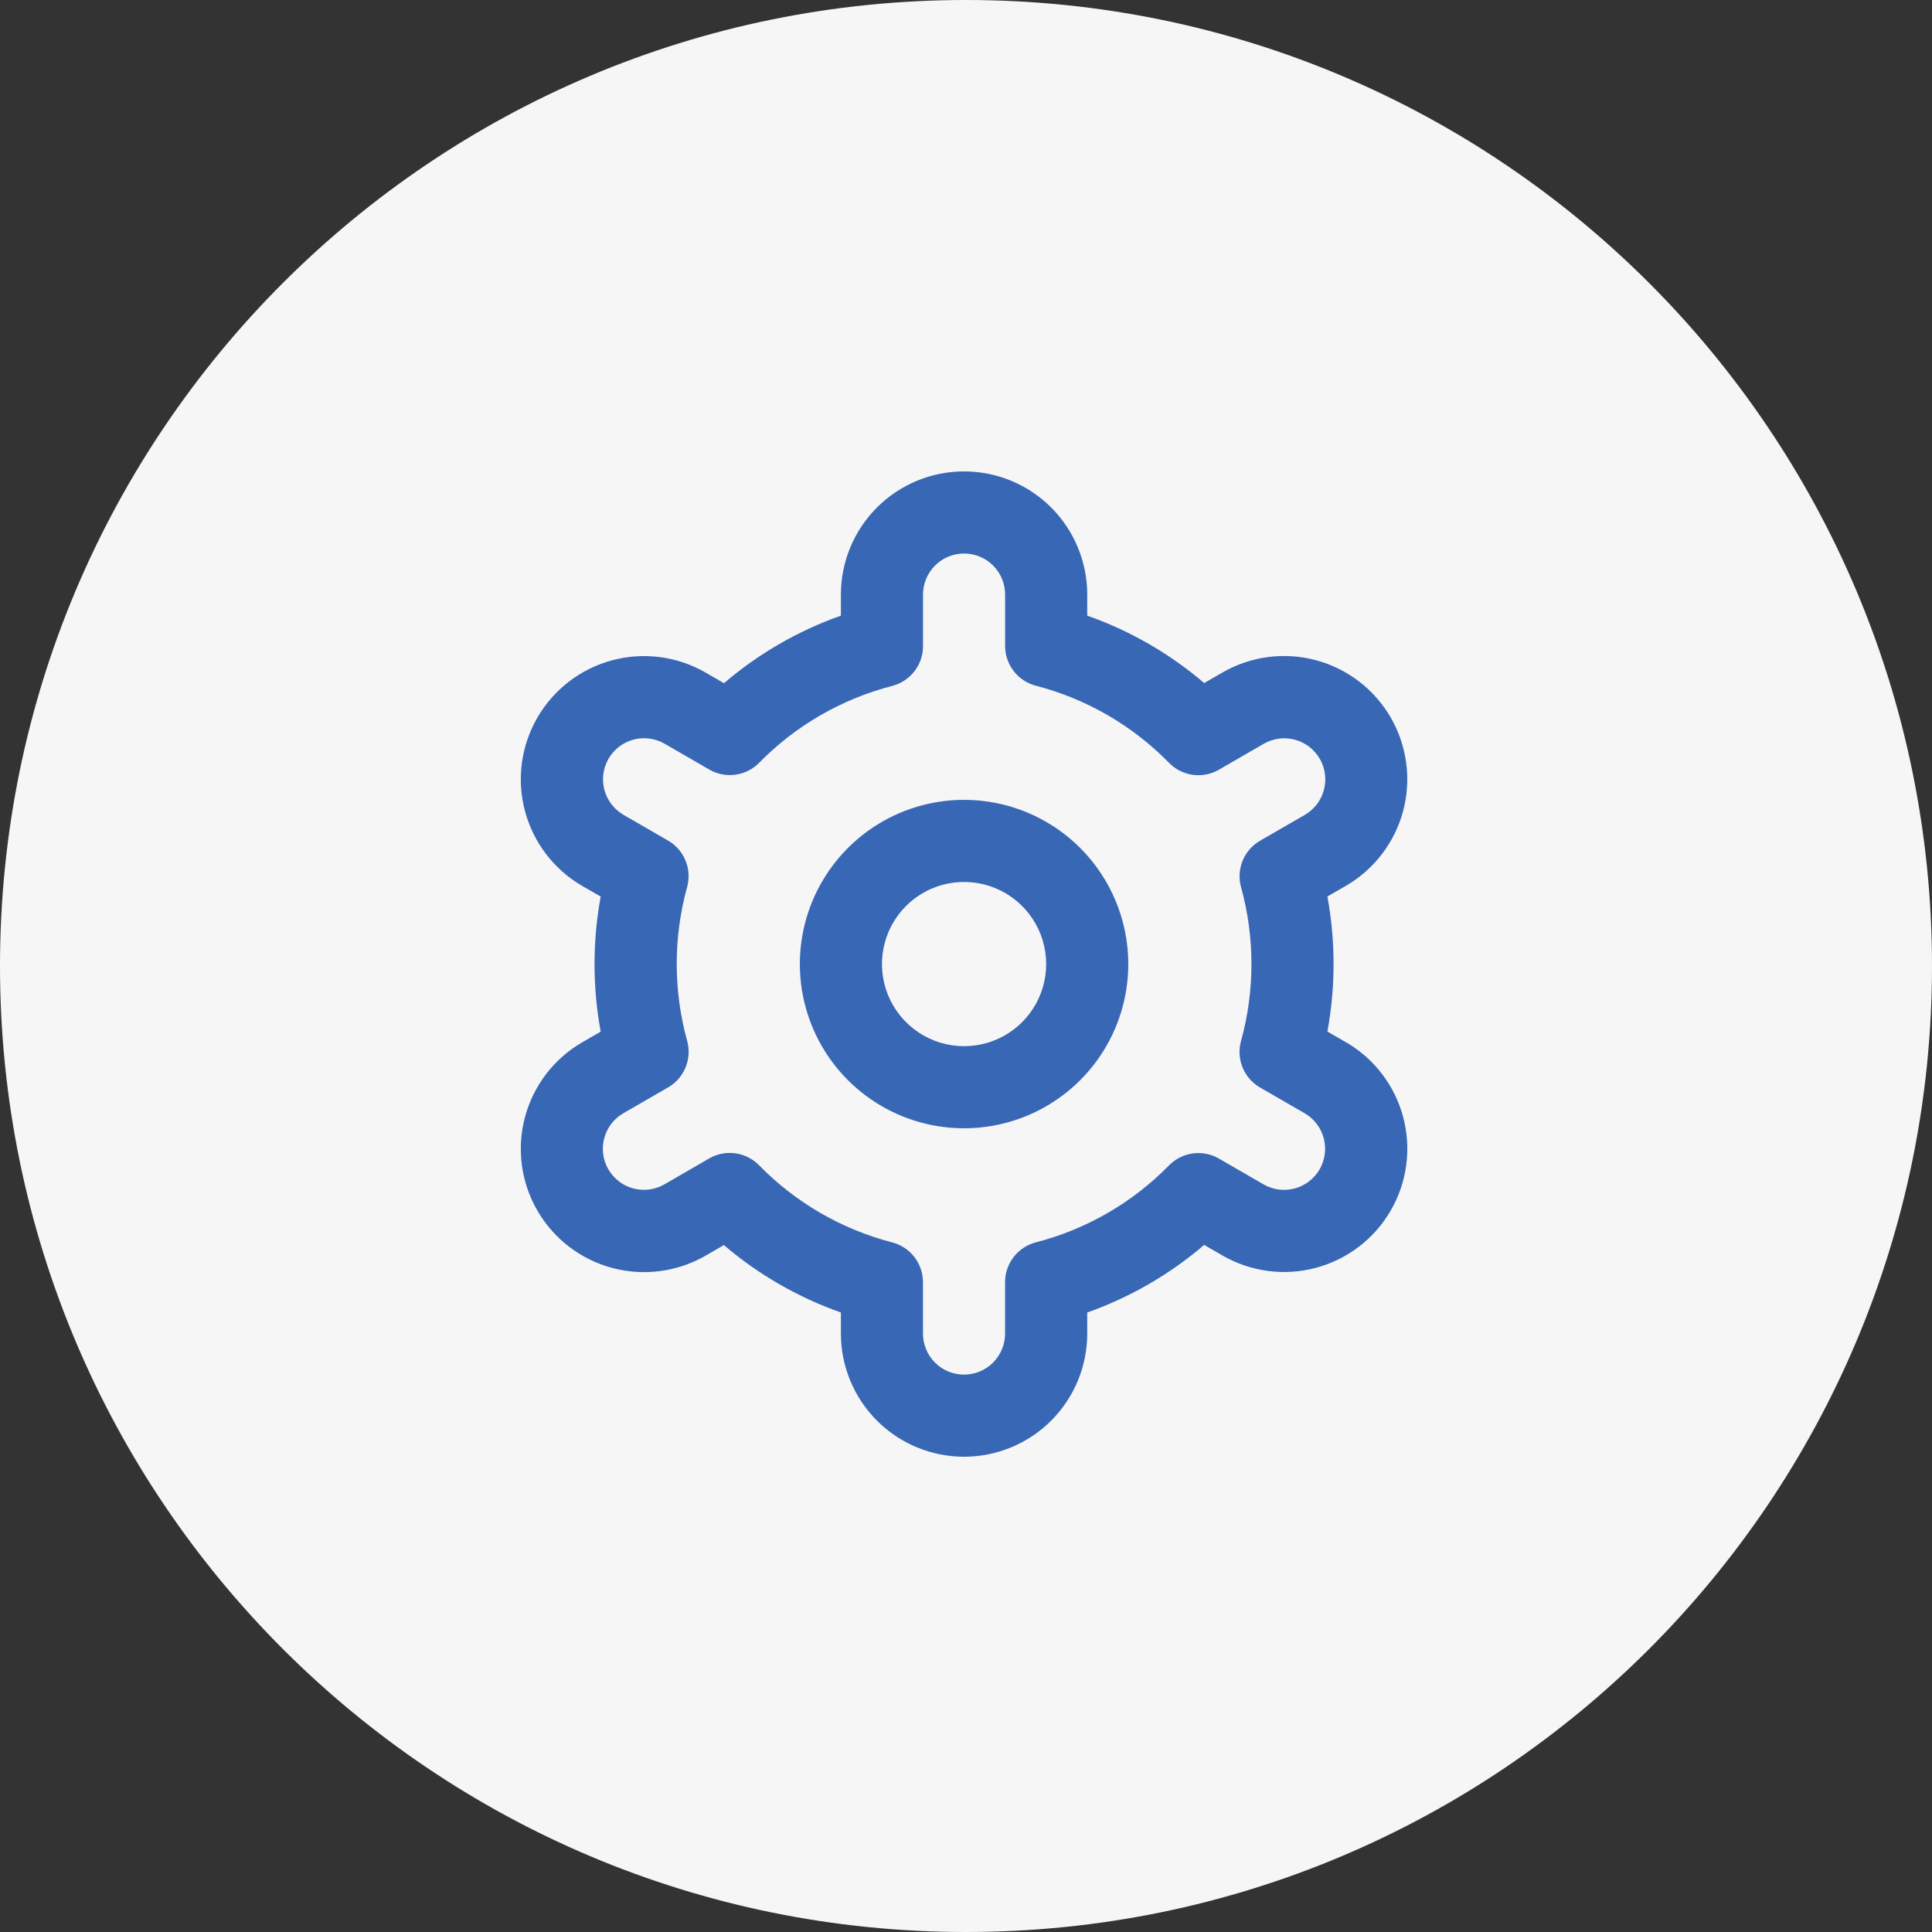 <svg xmlns="http://www.w3.org/2000/svg" width="500" height="500" viewBox="0 0 500 500" fill="none"><rect x="0" y="0" width="500" height="500" fill="#333333" stroke="none"/><g clip-path="url(#clip0_1156_1395)"><path d="M250 500C388.071 500 500 388.071 500 250C500 111.929 388.071 0 250 0C111.929 0 0 111.929 0 250C0 388.071 111.929 500 250 500Z" fill="#F6F6F6"></path><g clip-path="url(#clip1_1156_1395)"><path d="M249.5 207C241.094 207 232.877 209.493 225.888 214.163C218.899 218.833 213.452 225.47 210.235 233.236C207.018 241.002 206.177 249.547 207.817 257.791C209.457 266.036 213.504 273.608 219.448 279.552C225.392 285.496 232.964 289.544 241.209 291.183C249.453 292.823 257.998 291.982 265.764 288.765C273.53 285.548 280.168 280.101 284.838 273.112C289.507 266.123 292 257.906 292 249.5C292 238.228 287.522 227.418 279.552 219.448C271.582 211.478 260.772 207 249.5 207ZM249.5 270.75C245.297 270.75 241.189 269.504 237.694 267.169C234.2 264.834 231.476 261.515 229.868 257.632C228.259 253.749 227.838 249.476 228.658 245.354C229.478 241.232 231.502 237.446 234.474 234.474C237.446 231.502 241.232 229.478 245.354 228.658C249.476 227.838 253.749 228.259 257.632 229.868C261.515 231.476 264.834 234.2 267.169 237.694C269.504 241.189 270.75 245.297 270.75 249.5C270.75 255.136 268.511 260.541 264.526 264.526C260.541 268.511 255.136 270.75 249.5 270.75Z" fill="#3867B5"></path><path d="M348.249 269.687L343.531 266.968C345.655 255.412 345.655 243.567 343.531 232.011L348.249 229.291C351.876 227.198 355.056 224.411 357.607 221.089C360.158 217.767 362.029 213.976 363.114 209.931C364.2 205.885 364.478 201.666 363.932 197.514C363.387 193.361 362.029 189.357 359.936 185.729C357.843 182.101 355.056 178.921 351.734 176.37C348.412 173.82 344.621 171.948 340.575 170.863C336.53 169.778 332.311 169.5 328.158 170.045C324.006 170.59 320.001 171.948 316.374 174.041L311.645 176.772C302.715 169.142 292.453 163.228 281.375 159.326V153.875C281.375 145.421 278.017 137.314 272.039 131.336C266.061 125.358 257.954 122 249.5 122C241.046 122 232.938 125.358 226.961 131.336C220.983 137.314 217.625 145.421 217.625 153.875V159.326C206.547 163.242 196.288 169.171 187.365 176.814L182.615 174.063C175.289 169.836 166.583 168.692 158.414 170.884C150.244 173.076 143.28 178.423 139.053 185.75C134.826 193.077 133.683 201.782 135.875 209.952C138.066 218.121 143.414 225.086 150.74 229.313L155.458 232.032C153.334 243.588 153.334 255.433 155.458 266.989L150.74 269.709C143.414 273.936 138.066 280.9 135.875 289.069C133.683 297.239 134.826 305.945 139.053 313.271C143.28 320.598 150.244 325.945 158.414 328.137C166.583 330.329 175.289 329.186 182.615 324.959L187.344 322.228C196.277 329.859 206.543 335.774 217.625 339.674V345.125C217.625 353.579 220.983 361.686 226.961 367.664C232.938 373.642 241.046 377 249.5 377C257.954 377 266.061 373.642 272.039 367.664C278.017 361.686 281.375 353.579 281.375 345.125V339.674C292.453 335.758 302.711 329.829 311.635 322.186L316.384 324.927C323.711 329.154 332.416 330.297 340.586 328.105C348.756 325.913 355.72 320.566 359.947 313.239C364.174 305.913 365.317 297.207 363.125 289.038C360.933 280.868 355.586 273.904 348.259 269.677L348.249 269.687ZM321.176 229.567C324.774 242.605 324.774 256.374 321.176 269.411C320.548 271.68 320.691 274.094 321.583 276.273C322.476 278.452 324.067 280.273 326.106 281.449L337.624 288.101C340.065 289.51 341.847 291.831 342.578 294.554C343.308 297.277 342.927 300.178 341.518 302.62C340.109 305.061 337.787 306.843 335.065 307.574C332.342 308.304 329.44 307.923 326.999 306.514L315.46 299.841C313.419 298.659 311.042 298.19 308.705 298.507C306.368 298.825 304.202 299.911 302.55 301.594C293.093 311.249 281.179 318.137 268.094 321.516C265.81 322.103 263.786 323.434 262.341 325.298C260.896 327.162 260.113 329.454 260.114 331.812V345.125C260.114 347.943 258.995 350.645 257.002 352.638C255.01 354.631 252.307 355.75 249.489 355.75C246.671 355.75 243.969 354.631 241.976 352.638C239.984 350.645 238.864 347.943 238.864 345.125V331.822C238.865 329.464 238.082 327.173 236.637 325.309C235.193 323.444 233.169 322.114 230.885 321.527C217.799 318.134 205.888 311.231 196.439 301.562C194.787 299.879 192.621 298.793 190.284 298.475C187.947 298.158 185.57 298.627 183.529 299.809L172.012 306.471C170.803 307.18 169.466 307.642 168.078 307.832C166.689 308.022 165.277 307.935 163.922 307.577C162.568 307.219 161.297 306.597 160.184 305.745C159.071 304.894 158.137 303.831 157.437 302.618C156.736 301.404 156.282 300.064 156.102 298.675C155.921 297.285 156.017 295.874 156.384 294.521C156.751 293.169 157.382 291.903 158.241 290.795C159.099 289.688 160.169 288.761 161.387 288.069L172.904 281.417C174.944 280.241 176.534 278.42 177.427 276.241C178.319 274.062 178.462 271.649 177.834 269.379C174.236 256.342 174.236 242.573 177.834 229.536C178.451 227.271 178.301 224.866 177.407 222.696C176.513 220.526 174.926 218.713 172.894 217.54L161.376 210.889C158.934 209.48 157.152 207.159 156.422 204.436C155.692 201.713 156.073 198.811 157.482 196.37C158.891 193.928 161.212 192.146 163.935 191.416C166.658 190.685 169.559 191.067 172.001 192.476L183.54 199.148C185.575 200.333 187.947 200.808 190.282 200.498C192.616 200.189 194.782 199.112 196.439 197.437C205.896 187.783 217.81 180.895 230.895 177.516C233.187 176.927 235.216 175.59 236.661 173.717C238.106 171.845 238.885 169.543 238.875 167.177V153.875C238.875 151.057 239.994 148.355 241.987 146.362C243.979 144.369 246.682 143.25 249.5 143.25C252.318 143.25 255.02 144.369 257.013 146.362C259.005 148.355 260.125 151.057 260.125 153.875V167.177C260.124 169.536 260.907 171.827 262.352 173.691C263.796 175.555 265.82 176.886 268.104 177.473C281.194 180.864 293.109 187.768 302.561 197.437C304.213 199.121 306.378 200.207 308.716 200.525C311.053 200.842 313.429 200.373 315.47 199.191L326.988 192.529C328.197 191.82 329.534 191.358 330.922 191.168C332.31 190.978 333.723 191.065 335.077 191.423C336.432 191.781 337.702 192.403 338.815 193.255C339.929 194.106 340.862 195.169 341.563 196.382C342.264 197.596 342.717 198.936 342.898 200.325C343.078 201.715 342.982 203.126 342.615 204.479C342.248 205.831 341.617 207.097 340.759 208.205C339.9 209.312 338.831 210.239 337.613 210.931L326.095 217.583C324.067 218.759 322.484 220.573 321.594 222.743C320.704 224.913 320.557 227.316 321.176 229.578V229.567Z" fill="#3867B5"></path></g></g><defs><clipPath id="clip0_1156_1395"><rect width="500" height="500" fill="white"></rect></clipPath><clipPath id="clip1_1156_1395"><rect width="255" height="255" fill="white" transform="translate(122 122)"></rect></clipPath></defs></svg>